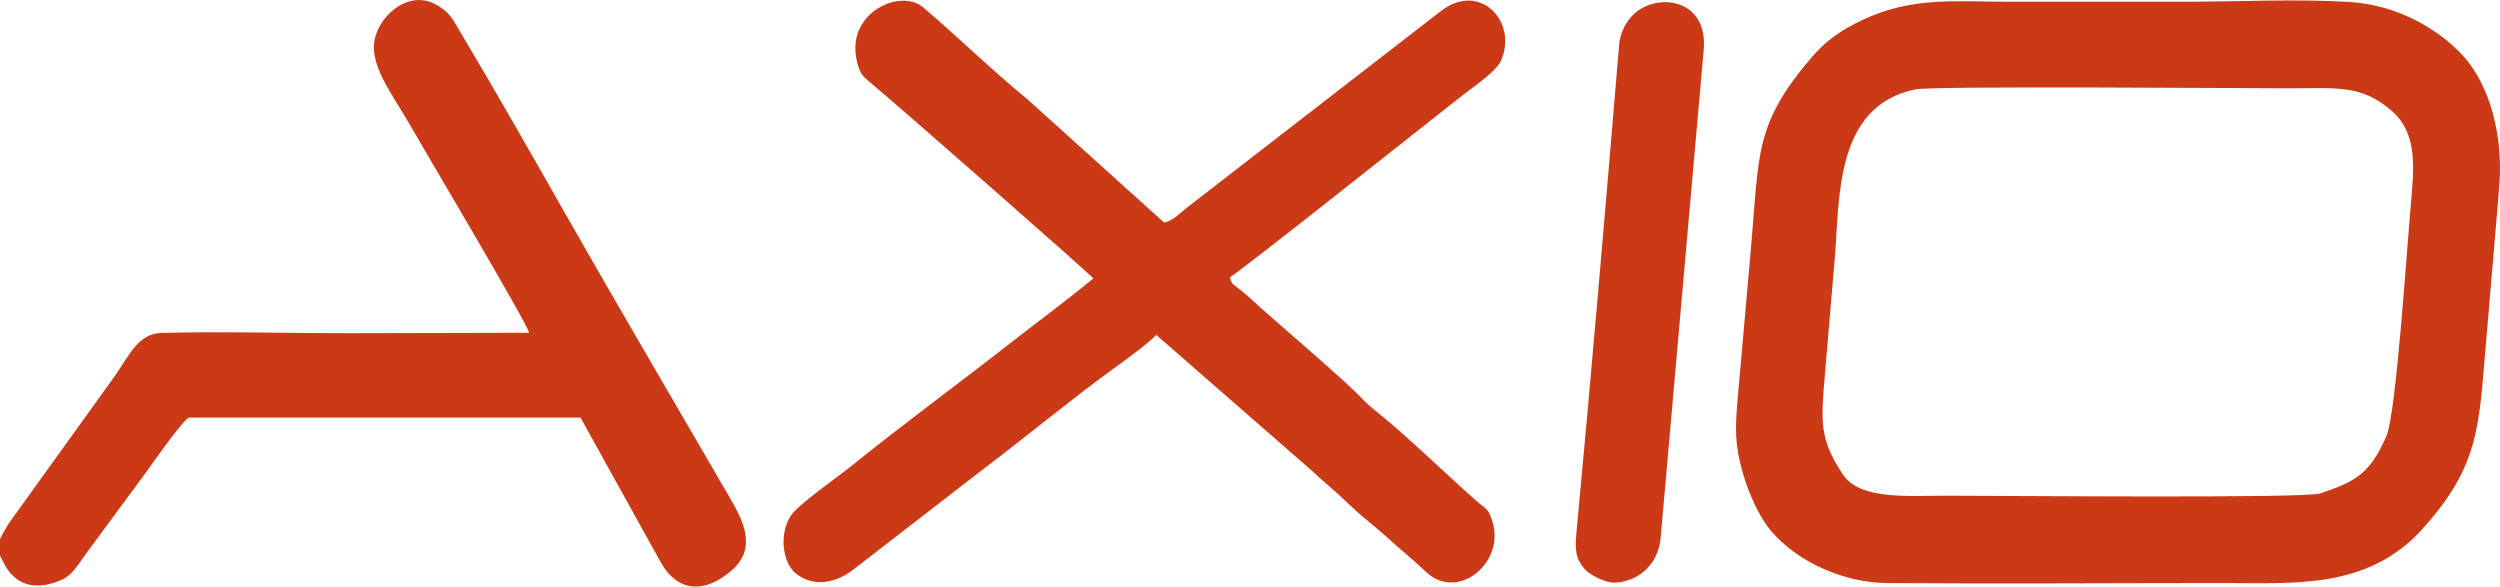 <?xml version="1.0" encoding="UTF-8"?>
<!DOCTYPE svg PUBLIC "-//W3C//DTD SVG 1.1//EN" "http://www.w3.org/Graphics/SVG/1.1/DTD/svg11.dtd">
<!-- Creator: CorelDRAW -->
<svg xmlns="http://www.w3.org/2000/svg" xml:space="preserve" width="123.153mm" height="28.895mm" style="shape-rendering:geometricPrecision; text-rendering:geometricPrecision; image-rendering:optimizeQuality; fill-rule:evenodd; clip-rule:evenodd"
viewBox="0 0 97.032 22.766"
 xmlns:xlink="http://www.w3.org/1999/xlink">
 <defs>
  <style type="text/css">
   <![CDATA[
    .fil0 {fill:#CB3917}
   ]]>
  </style>
 </defs>
 <g id="Layer_x0020_1">
  <path class="fil0" d="M74.345 3.469c0.687,-0.141 12.721,-0.042 14.511,-0.042 1.824,0 2.772,-0.148 3.936,0.842 1.073,0.913 0.907,2.235 0.758,3.901 -0.129,1.446 -0.55,7.871 -0.923,8.743 -0.667,1.561 -1.314,1.8 -2.563,2.237 -0.571,0.2 -12.285,0.089 -14.55,0.089 -1.461,0 -3.335,0.173 -3.995,-0.835 -0.91,-1.389 -0.847,-2.016 -0.684,-3.929 0.126,-1.478 0.249,-2.956 0.375,-4.426 0.201,-2.332 -0.018,-5.935 3.135,-6.581zm-8.219 -1.535c0.177,-2.012 -1.839,-2.235 -2.725,-1.374 -0.28,0.272 -0.518,0.702 -0.558,1.172 -0.521,6.257 -1.072,12.718 -1.658,18.95 -0.061,0.649 -0.034,0.99 0.316,1.402 0.165,0.194 0.772,0.55 1.2,0.528 0.957,-0.049 1.672,-0.778 1.752,-1.724l1.672 -18.954zm-66.126 18.985l0 0.65 0.199 0.383c0.494,0.855 1.314,0.951 2.218,0.54 0.406,-0.185 0.637,-0.614 0.896,-0.967l2.379 -3.225c0.191,-0.271 1.436,-2.048 1.646,-2.092l15.193 0 3.101 5.591c0.666,1.212 1.737,1.24 2.772,0.334 1.065,-0.933 0.348,-2.081 -0.18,-2.992 -2.119,-3.649 -4.237,-7.25 -6.337,-10.941 -1.26,-2.216 -2.682,-4.715 -3.982,-6.892 -0.343,-0.574 -0.434,-0.829 -0.994,-1.137 -1.103,-0.607 -2.331,0.532 -2.396,1.562 -0.061,0.962 0.771,2.023 1.343,3.024 0.516,0.905 4.654,7.87 4.677,8.158l-7.126 0.017c-2.337,-0 -4.827,-0.073 -7.141,-0.01 -0.909,0.025 -1.227,0.843 -1.869,1.751l-4.075 5.664 -0.248 0.427c-0.031,0.064 -0.044,0.115 -0.049,0.103 -0.004,-0.01 -0.016,0.036 -0.025,0.053zm47.733 -10.154c0.242,-0.142 2.624,-2.009 3.048,-2.343l6.04 -4.767c0.391,-0.302 1.253,-0.884 1.437,-1.3 0.674,-1.523 -0.846,-3.12 -2.368,-1.899l-9.852 7.626c-0.26,0.204 -0.496,0.47 -0.852,0.559l-5.326 -4.804c-1.4,-1.141 -2.703,-2.433 -4.045,-3.563 -0.863,-0.726 -2.957,0.201 -2.569,2.045 0.091,0.431 0.192,0.6 0.448,0.812 1.221,1.015 8.666,7.551 8.742,7.676 -1.251,1.022 -2.147,1.667 -3.378,2.631 -1.841,1.442 -4.143,3.132 -5.908,4.565 -0.609,0.495 -2.166,1.569 -2.458,2.015 -0.451,0.689 -0.33,1.791 0.174,2.218 0.716,0.608 1.635,0.36 2.253,-0.128l5.04 -3.898c1.458,-1.095 3.71,-2.941 5.085,-3.92 0.302,-0.215 1.441,-1.05 1.63,-1.294l6.003 5.237c0.513,0.483 0.965,0.833 1.473,1.33 0.534,0.522 1.005,0.851 1.499,1.302 0.518,0.474 0.998,0.854 1.481,1.317 1.253,1.201 3.091,-0.356 2.599,-1.929 -0.171,-0.548 -0.264,-0.496 -0.606,-0.796 -1.138,-0.999 -2.512,-2.345 -3.689,-3.314 -0.286,-0.235 -0.459,-0.357 -0.747,-0.655 -0.869,-0.9 -3.268,-2.899 -4.431,-3.973 -0.136,-0.126 -0.254,-0.213 -0.402,-0.332 -0.228,-0.183 -0.235,-0.139 -0.32,-0.419zm49.271 -3.561c0.16,-1.976 -0.388,-3.912 -1.392,-5.023 -0.871,-0.964 -2.466,-1.986 -4.426,-2.106 -2.029,-0.124 -4.46,-0.007 -6.533,-0.007 -2.179,0 -4.358,0 -6.537,0 -2.293,0 -3.879,-0.207 -5.833,0.707 -0.825,0.386 -1.432,0.833 -1.897,1.369 -2.295,2.642 -2.102,3.786 -2.419,7.394 -0.174,1.976 -0.348,3.961 -0.523,5.938 -0.105,1.191 -0.112,1.808 0.212,2.925 0.226,0.779 0.645,1.689 1.072,2.193 1.007,1.191 2.794,2.023 4.518,2.036 4.353,0.033 8.72,-0.001 13.075,-0.001 2.766,0 5.594,0.245 7.711,-2.111 2.218,-2.468 2.175,-3.952 2.465,-7.331 0.171,-1.995 0.346,-3.989 0.508,-5.983z"/>
 </g>
</svg>
